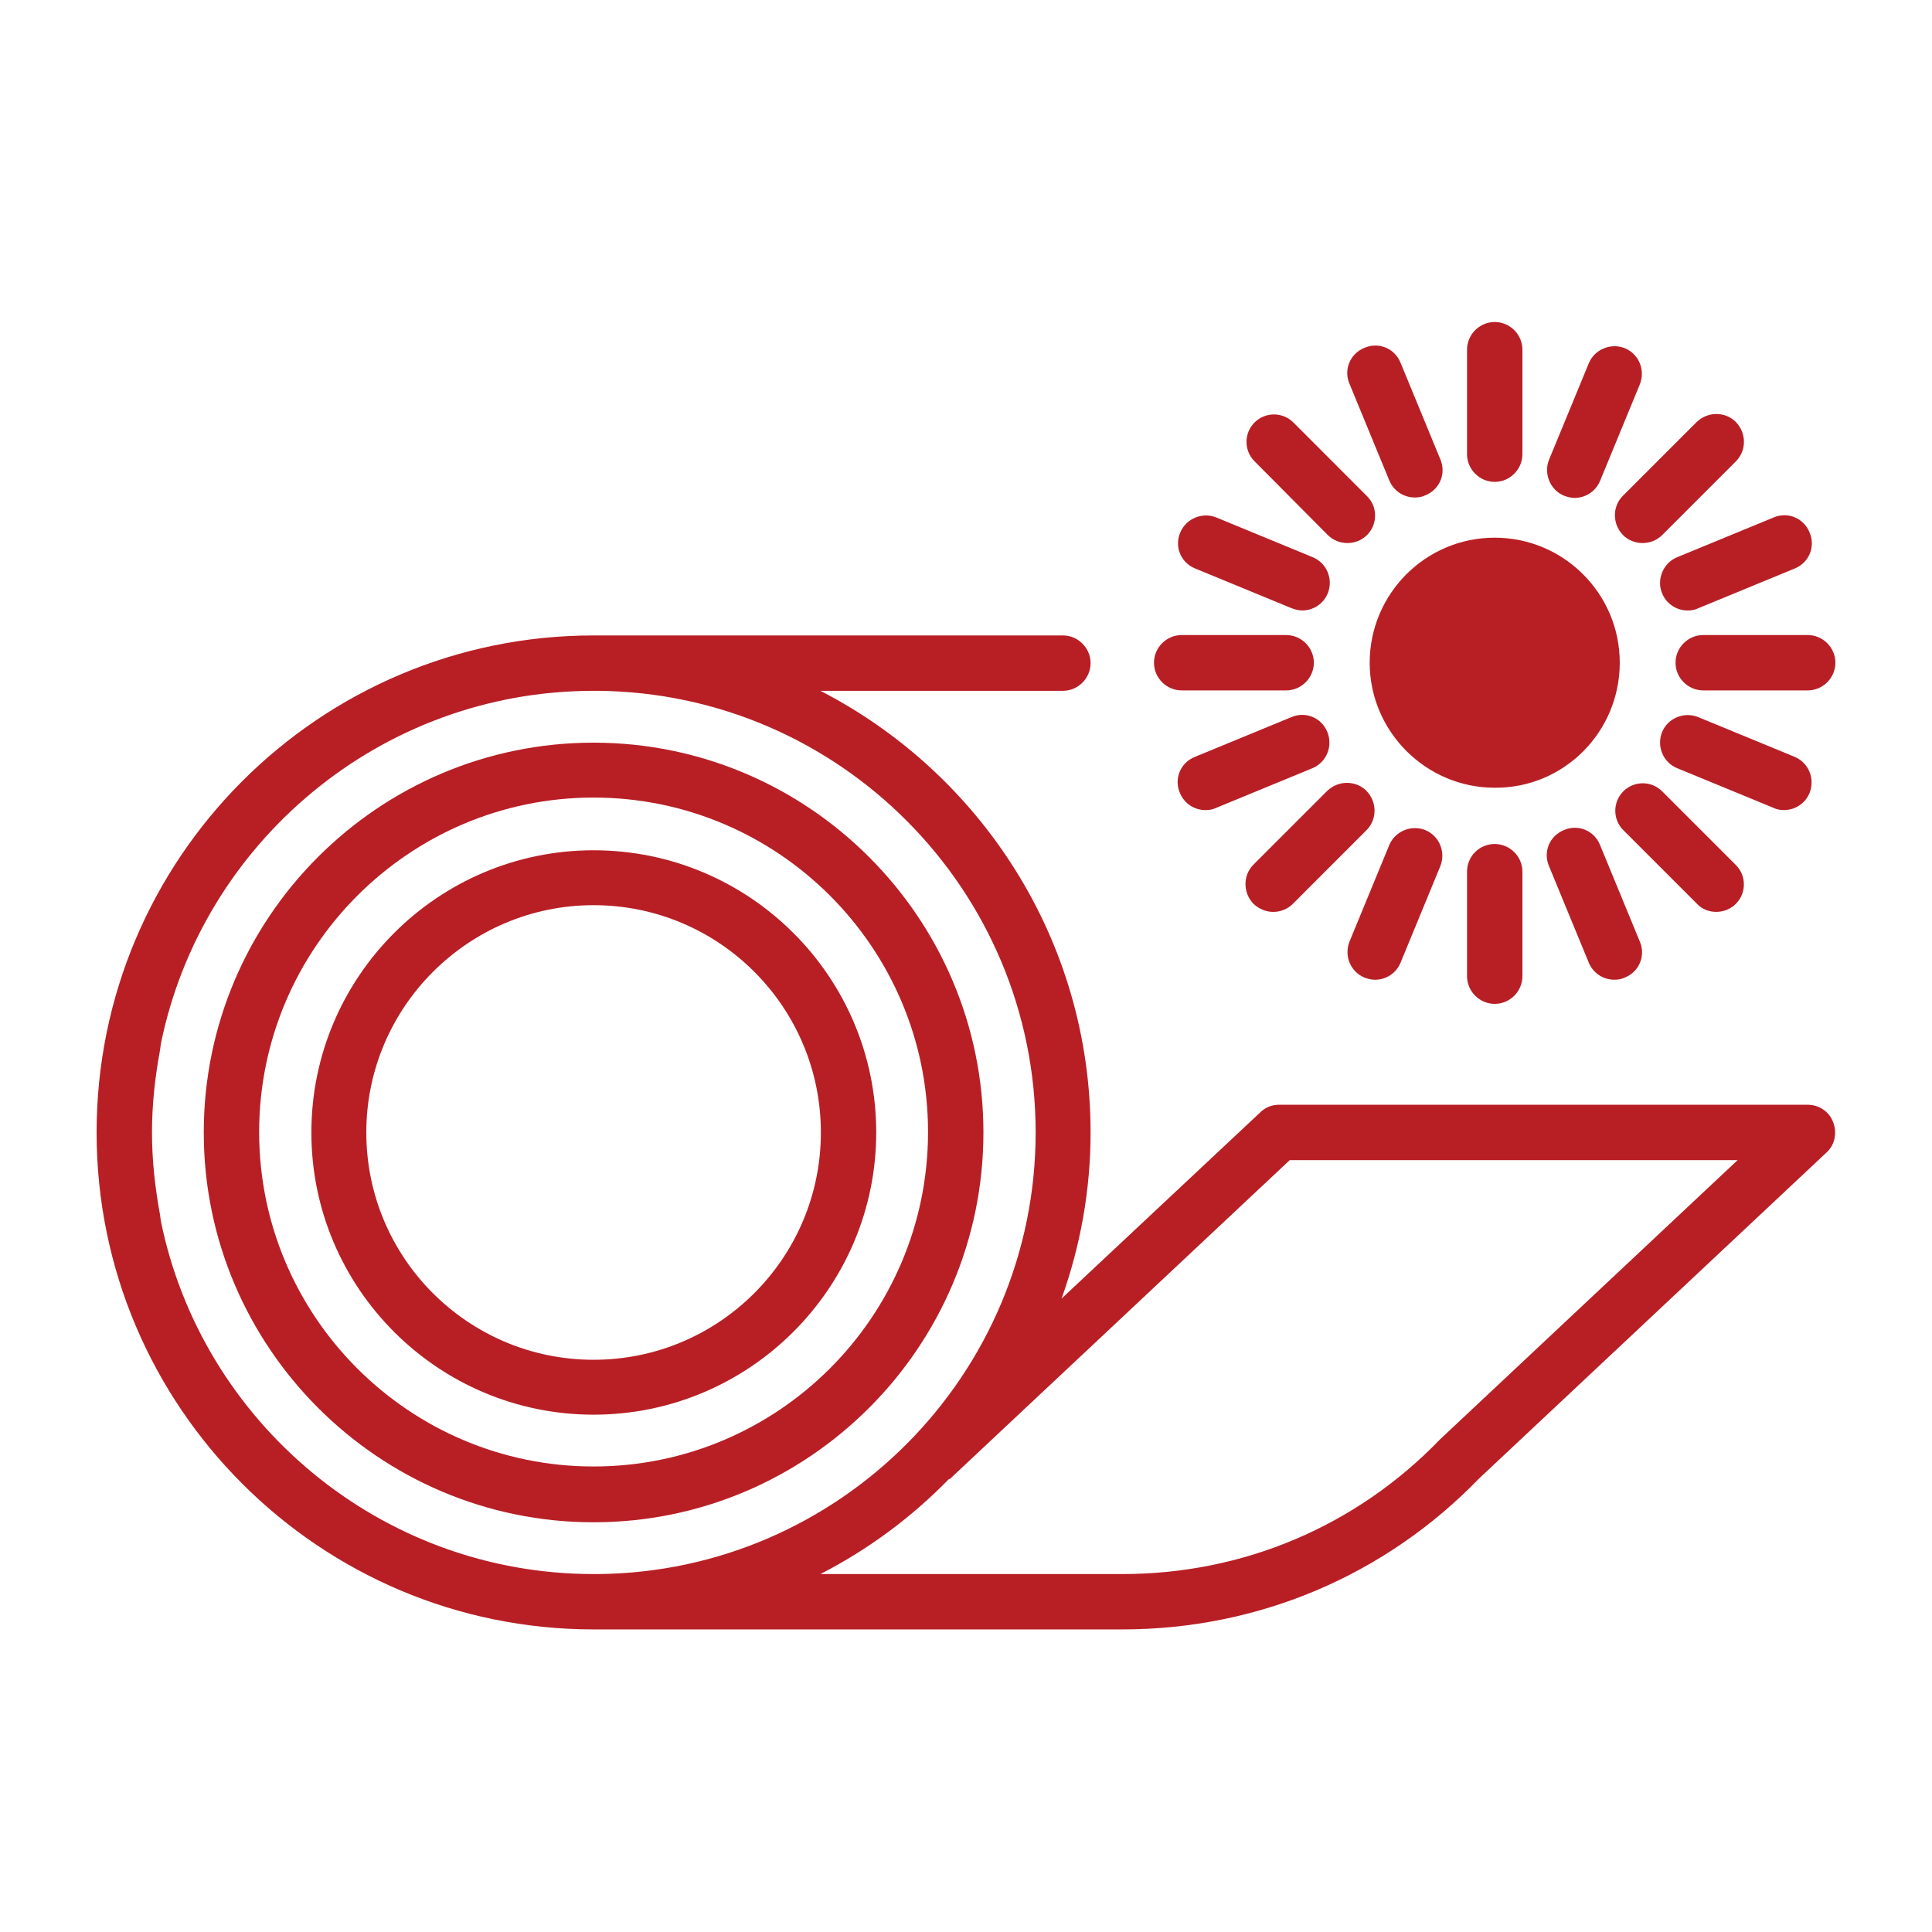 <svg width="60" height="60" viewBox="0 0 60 60" fill="none" xmlns="http://www.w3.org/2000/svg">
<path d="M18.434 43.934C23.274 43.934 27.212 39.996 27.212 35.17C27.212 30.33 23.274 26.406 18.434 26.406C13.594 26.406 9.67 30.344 9.67 35.17C9.67 39.996 13.594 43.934 18.434 43.934ZM18.434 28.111C22.331 28.111 25.493 31.273 25.493 35.17C25.493 39.067 22.331 42.229 18.434 42.229C14.537 42.229 11.376 39.067 11.376 35.17C11.376 31.273 14.551 28.111 18.434 28.111Z" fill="#B81F25"/>
<path d="M6.328 35.17C6.328 41.84 11.764 47.276 18.434 47.276C25.105 47.276 30.541 41.84 30.541 35.17C30.541 28.5 25.105 23.064 18.434 23.064C11.764 23.064 6.328 28.486 6.328 35.17ZM18.434 24.769C24.162 24.769 28.821 29.429 28.821 35.156C28.821 40.883 24.162 45.543 18.434 45.543C12.707 45.543 8.048 40.883 8.048 35.156C8.048 29.443 12.707 24.769 18.434 24.769Z" fill="#B81F25"/>
<path d="M56.14 34.309H39.721C39.499 34.309 39.291 34.392 39.139 34.545L32.968 40.328C33.55 38.705 33.869 36.972 33.869 35.169C33.869 29.192 30.458 24.019 25.479 21.454H33.009C33.481 21.454 33.869 21.066 33.869 20.594C33.869 20.123 33.481 19.734 33.009 19.734H18.559C18.518 19.734 18.476 19.734 18.434 19.734C9.92 19.734 3 26.654 3 35.169C3 43.684 9.92 50.603 18.434 50.603C18.476 50.603 18.518 50.603 18.559 50.603H34.854C39.083 50.603 43.022 48.925 45.934 45.916L56.723 35.793C56.986 35.557 57.056 35.183 56.931 34.85C56.806 34.517 56.487 34.309 56.14 34.309ZM32.163 35.169C32.163 42.685 26.076 48.815 18.573 48.884H18.434C11.82 48.884 6.273 44.169 4.997 37.928C4.983 37.859 4.983 37.79 4.969 37.721C4.817 36.889 4.72 36.043 4.72 35.169C4.72 34.295 4.817 33.435 4.969 32.617C4.983 32.548 4.983 32.479 4.997 32.409C6.273 26.169 11.82 21.454 18.434 21.454H18.573C26.076 21.523 32.163 27.639 32.163 35.169ZM44.727 44.696C42.12 47.4 38.612 48.884 34.854 48.884H25.479C26.963 48.121 28.308 47.123 29.459 45.944C29.473 45.93 29.501 45.93 29.515 45.916L40.054 36.029H53.963L44.727 44.696Z" fill="#B81F25"/>
<path d="M46.42 14.965C46.892 14.965 47.28 14.576 47.28 14.105V10.86C47.28 10.388 46.892 10 46.42 10C45.949 10 45.56 10.388 45.56 10.86V14.105C45.56 14.576 45.949 14.965 46.42 14.965Z" fill="#B81F25"/>
<path d="M45.56 27.071V30.316C45.56 30.788 45.949 31.176 46.42 31.176C46.892 31.176 47.28 30.788 47.28 30.316V27.071C47.28 26.6 46.892 26.211 46.42 26.211C45.949 26.211 45.56 26.586 45.56 27.071Z" fill="#B81F25"/>
<path d="M43.147 14.923C43.286 15.256 43.605 15.45 43.937 15.45C44.048 15.45 44.159 15.436 44.27 15.38C44.714 15.2 44.922 14.701 44.728 14.257L43.494 11.262C43.313 10.818 42.814 10.61 42.37 10.804C41.927 10.985 41.718 11.484 41.913 11.928L43.147 14.923Z" fill="#B81F25"/>
<path d="M49.342 29.899C49.481 30.232 49.8 30.426 50.133 30.426C50.244 30.426 50.355 30.412 50.465 30.357C50.909 30.176 51.117 29.677 50.923 29.233L49.689 26.238C49.509 25.794 49.009 25.586 48.566 25.78C48.122 25.961 47.914 26.46 48.108 26.904L49.342 29.899Z" fill="#B81F25"/>
<path d="M41.235 16.615C41.401 16.782 41.623 16.865 41.845 16.865C42.067 16.865 42.289 16.782 42.455 16.615C42.788 16.282 42.788 15.741 42.455 15.409L40.167 13.12C39.834 12.788 39.293 12.788 38.961 13.12C38.628 13.453 38.628 13.994 38.961 14.327L41.235 16.615Z" fill="#B81F25"/>
<path d="M53.298 28.319C53.52 28.319 53.742 28.236 53.908 28.07C54.241 27.737 54.241 27.196 53.908 26.863L51.62 24.575C51.287 24.242 50.746 24.242 50.414 24.575C50.081 24.908 50.081 25.449 50.414 25.782L52.702 28.07C52.854 28.236 53.076 28.319 53.298 28.319Z" fill="#B81F25"/>
<path d="M37.114 17.654L40.11 18.888C40.221 18.93 40.332 18.958 40.443 18.958C40.775 18.958 41.094 18.764 41.233 18.431C41.413 17.987 41.205 17.488 40.775 17.308L37.78 16.073C37.35 15.893 36.837 16.101 36.657 16.531C36.463 16.975 36.671 17.474 37.114 17.654Z" fill="#B81F25"/>
<path d="M55.406 25.157C55.738 25.157 56.057 24.963 56.196 24.63C56.376 24.186 56.168 23.687 55.738 23.506L52.743 22.272C52.299 22.092 51.8 22.3 51.62 22.73C51.439 23.174 51.648 23.673 52.077 23.853L55.073 25.087C55.184 25.143 55.295 25.157 55.406 25.157Z" fill="#B81F25"/>
<path d="M36.698 21.441H39.943C40.414 21.441 40.803 21.053 40.803 20.581C40.803 20.11 40.414 19.722 39.943 19.722H36.698C36.226 19.722 35.838 20.11 35.838 20.581C35.838 21.053 36.226 21.441 36.698 21.441Z" fill="#B81F25"/>
<path d="M52.895 19.722C52.423 19.722 52.035 20.11 52.035 20.581C52.035 21.053 52.423 21.441 52.895 21.441H56.14C56.611 21.441 57 21.053 57 20.581C57 20.11 56.611 19.722 56.14 19.722H52.895Z" fill="#B81F25"/>
<path d="M41.221 22.731C41.041 22.288 40.542 22.08 40.098 22.274L37.103 23.508C36.659 23.688 36.451 24.188 36.645 24.631C36.784 24.964 37.103 25.158 37.436 25.158C37.547 25.158 37.657 25.144 37.768 25.089L40.764 23.855C41.194 23.674 41.402 23.175 41.221 22.731Z" fill="#B81F25"/>
<path d="M51.62 18.431C51.758 18.764 52.077 18.959 52.41 18.959C52.521 18.959 52.632 18.945 52.743 18.889L55.738 17.655C56.182 17.475 56.39 16.975 56.196 16.532C56.016 16.088 55.517 15.88 55.073 16.074L52.077 17.308C51.648 17.488 51.439 18.002 51.62 18.431Z" fill="#B81F25"/>
<path d="M39.539 28.32C39.761 28.32 39.983 28.237 40.15 28.071L42.438 25.782C42.771 25.45 42.771 24.909 42.438 24.562C42.105 24.229 41.564 24.229 41.217 24.562L38.929 26.85C38.596 27.183 38.596 27.724 38.929 28.071C39.11 28.237 39.331 28.32 39.539 28.32Z" fill="#B81F25"/>
<path d="M50.402 16.615C50.568 16.782 50.79 16.865 51.012 16.865C51.234 16.865 51.456 16.782 51.622 16.615L53.91 14.327C54.243 13.994 54.243 13.454 53.91 13.107C53.578 12.774 53.037 12.774 52.69 13.107L50.402 15.395C50.069 15.728 50.069 16.269 50.402 16.615Z" fill="#B81F25"/>
<path d="M42.37 30.358C42.481 30.4 42.592 30.427 42.703 30.427C43.036 30.427 43.355 30.233 43.494 29.901L44.728 26.905C44.908 26.461 44.7 25.962 44.27 25.782C43.84 25.602 43.327 25.81 43.147 26.239L41.913 29.235C41.732 29.679 41.94 30.178 42.37 30.358Z" fill="#B81F25"/>
<path d="M48.568 15.393C48.678 15.435 48.789 15.463 48.9 15.463C49.233 15.463 49.552 15.268 49.691 14.936L50.925 11.94C51.105 11.496 50.897 10.997 50.467 10.817C50.038 10.637 49.525 10.845 49.344 11.275L48.11 14.27C47.93 14.7 48.138 15.213 48.568 15.393Z" fill="#B81F25"/>
<path d="M50.303 20.581C50.303 18.432 48.556 16.698 46.42 16.698C44.27 16.698 42.537 18.445 42.537 20.581C42.537 22.717 44.284 24.464 46.42 24.464C48.569 24.478 50.303 22.731 50.303 20.581Z" fill="#B81F25"/>
</svg>
